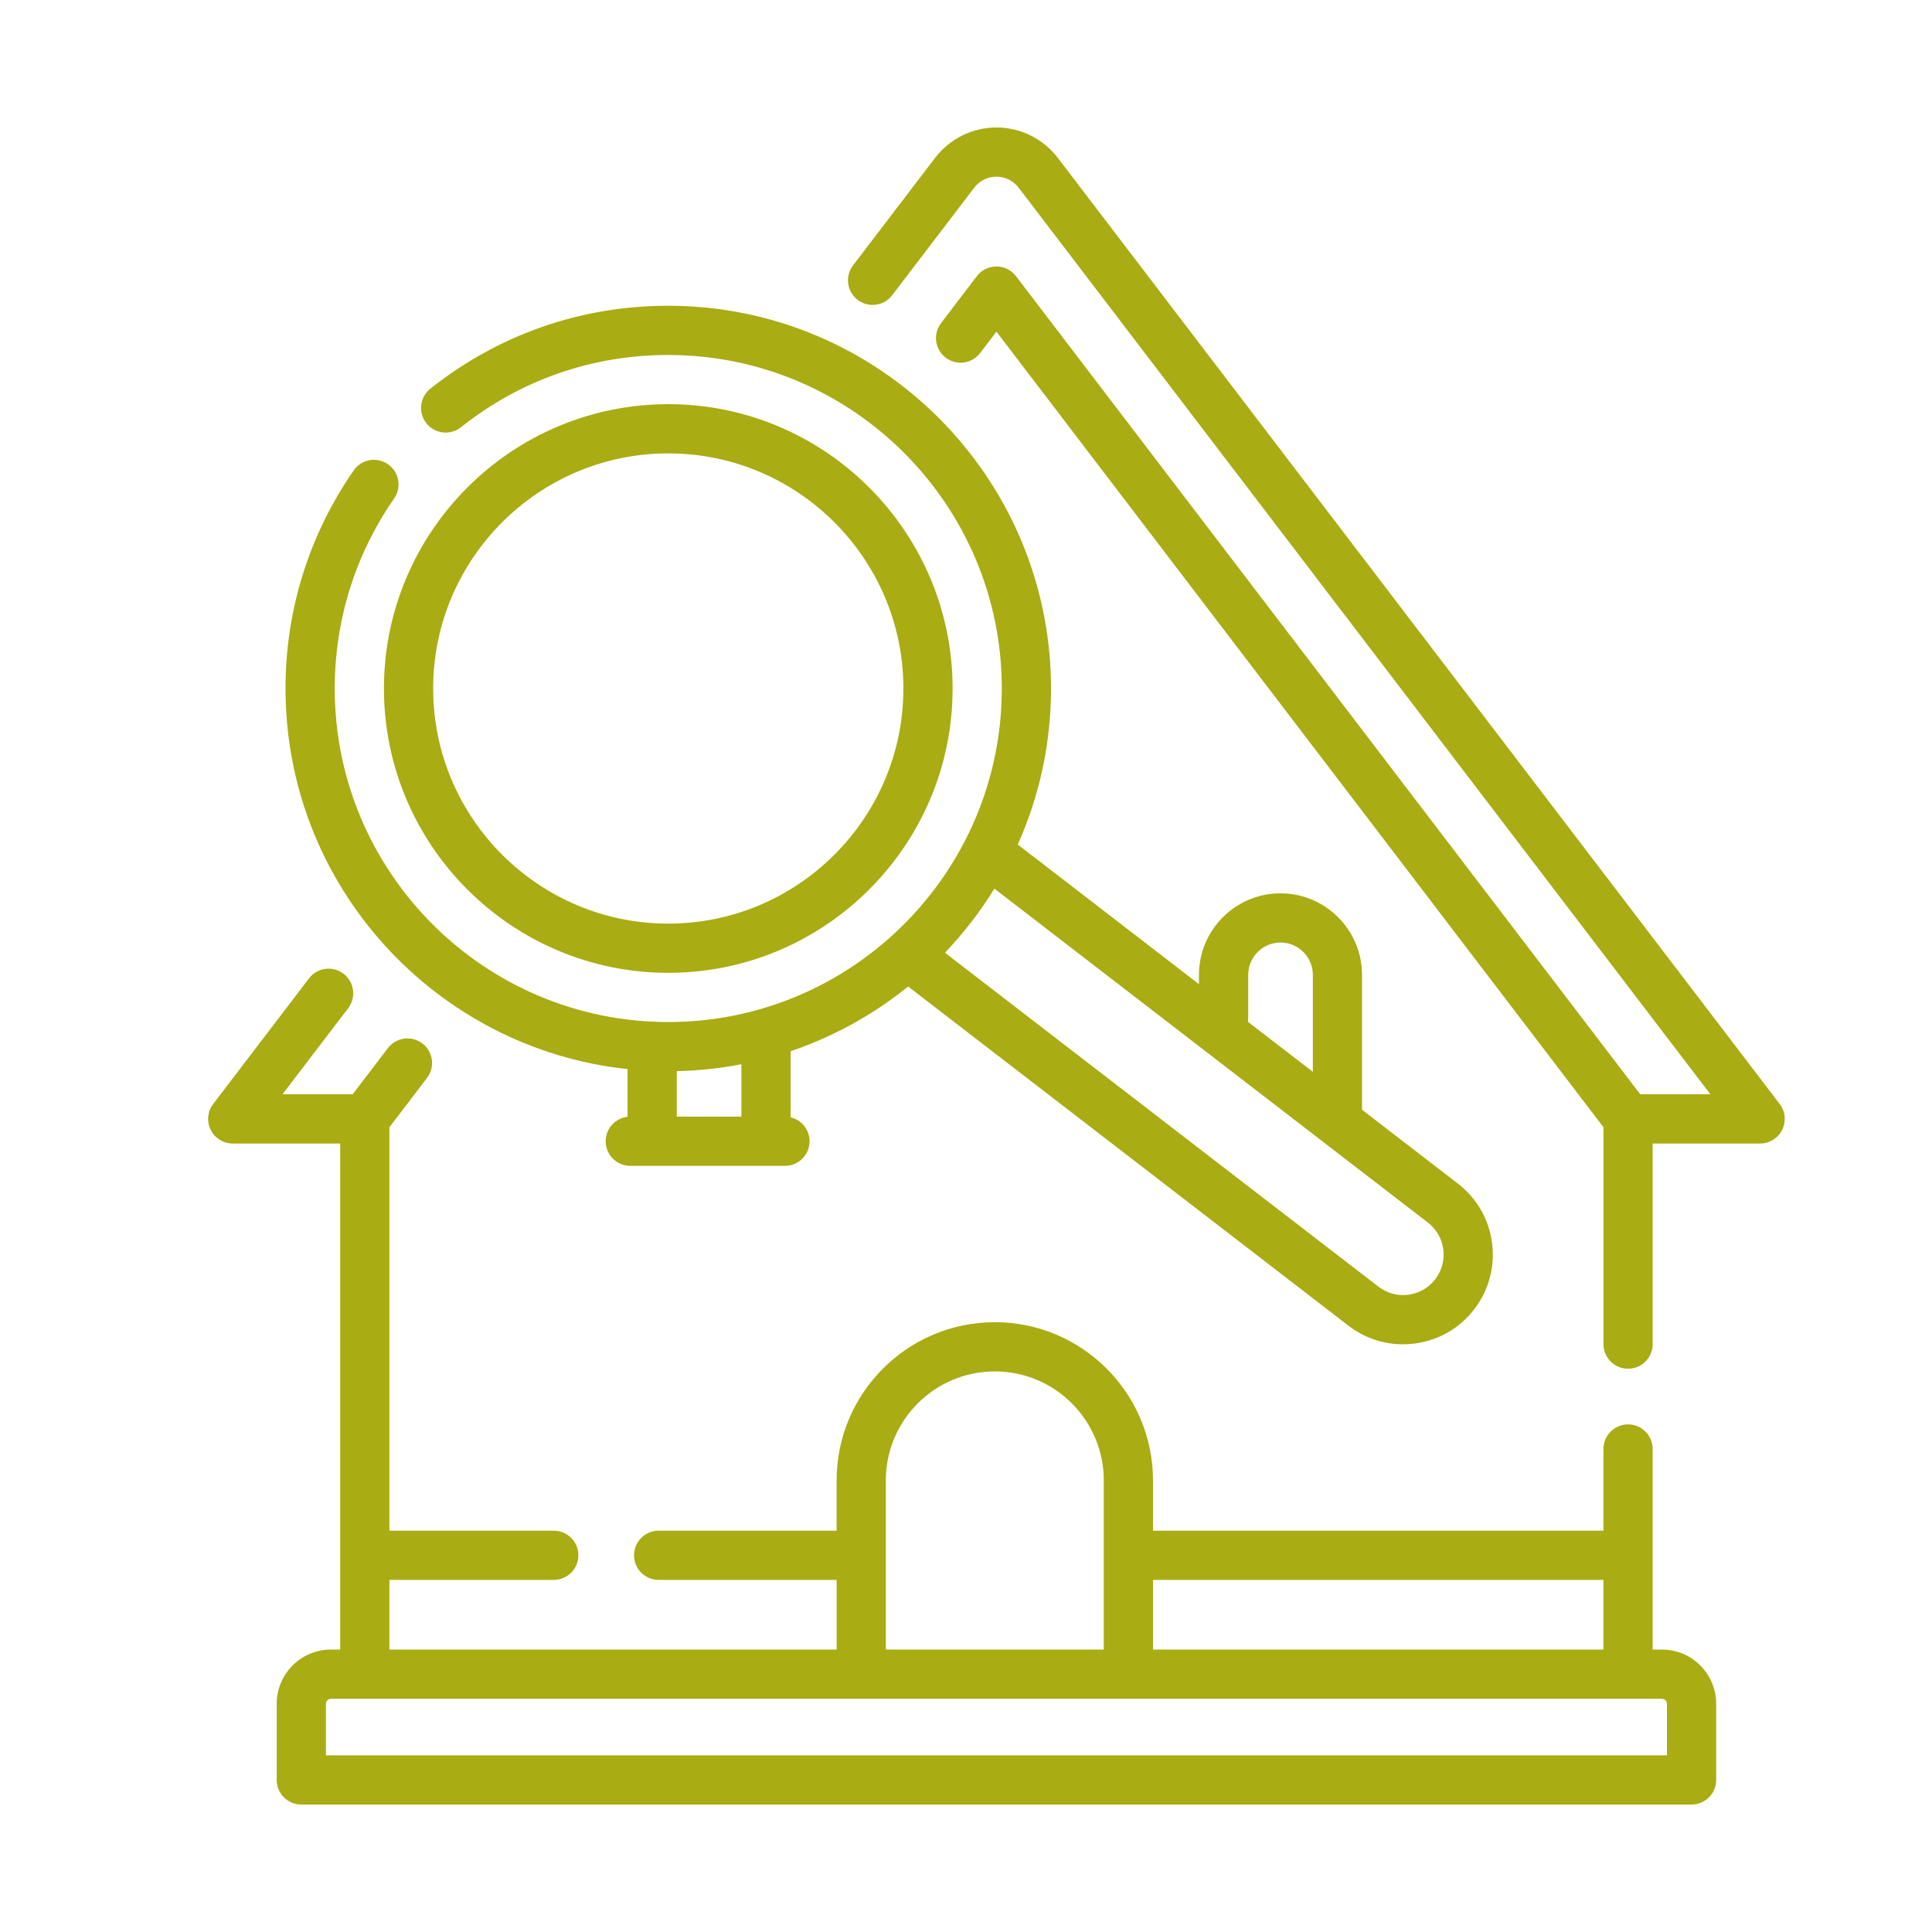 <?xml version="1.0" encoding="UTF-8" standalone="no"?>
<svg
   xmlns:dc="http://purl.org/dc/elements/1.1/"
   xmlns:cc="http://creativecommons.org/ns#"
   xmlns:rdf="http://www.w3.org/1999/02/22-rdf-syntax-ns#"
   xmlns:svg="http://www.w3.org/2000/svg"
   xmlns="http://www.w3.org/2000/svg"
   xmlns:sodipodi="http://sodipodi.sourceforge.net/DTD/sodipodi-0.dtd"
   xmlns:inkscape="http://www.inkscape.org/namespaces/inkscape"
   width="144"
   height="144"
   viewBox="0 0 144 144"
   fill="none"
   version="1.1"
   id="svg1033"
   sodipodi:docname="v4.svg"
   inkscape:version="0.92.2 (5c3e80d, 2017-08-06)">
  <defs
     id="defs1037">
    <clipPath
       id="clip0">
      <rect
         id="rect1114"
         fill="white"
         height="120"
         width="120" />
    </clipPath>
  </defs>
  <sodipodi:namedview
     pagecolor="#ffffff"
     bordercolor="#666666"
     borderopacity="1"
     objecttolerance="10"
     gridtolerance="10"
     guidetolerance="10"
     inkscape:pageopacity="0"
     inkscape:pageshadow="2"
     inkscape:window-width="737"
     inkscape:window-height="480"
     id="namedview1035"
     showgrid="false"
     inkscape:zoom="1.6388889"
     inkscape:cx="74.268579"
     inkscape:cy="72"
     inkscape:window-x="32"
     inkscape:window-y="0"
     inkscape:window-maximized="0"
     inkscape:current-layer="svg1033" />
  <g
     style="fill:none"
     id="g1200"
     transform="translate(11.769,9.5)">
    <path
       id="path1180"
       d="M 120.878,72.785 67.069,2.26 C 65.989,0.845 64.281,0 62.5,0 60.72,0 59.012,0.845 57.931,2.261 l -6.119,8.019 c -0.615,0.805 -0.46,1.956 0.345,2.571 0.806,0.615 1.956,0.46 2.571,-0.345 L 60.847,4.486 C 61.238,3.974 61.856,3.668 62.5,3.668 c 0.644,0 1.262,0.306 1.653,0.818 L 115.714,72.063 h -5.229 L 63.958,11.084 c -0.347,-0.455 -0.886,-0.722 -1.458,-0.722 -0.572,0 -1.111,0.267 -1.458,0.722 l -2.672,3.502 c -0.615,0.805 -0.46,1.956 0.346,2.571 0.806,0.614 1.956,0.46 2.571,-0.346 l 1.214,-1.591 45.243,59.297 v 16.166 c 0,1.013 0.821,1.834 1.834,1.834 1.014,0 1.834,-0.821 1.834,-1.834 V 75.731 h 8.009 c 0.698,0 1.335,-0.396 1.644,-1.021 0.309,-0.625 0.237,-1.371 -0.186,-1.925 z"
       inkscape:connector-curvature="0"
       style="fill:#a9ac12" />
    <path
       id="path1182"
       d="m 112.105,113.45 h -0.694 V 98.499 c 0,-1.013 -0.821,-1.834 -1.834,-1.834 -1.013,0 -1.834,0.821 -1.834,1.834 v 6.09 H 74.168 v -3.751 c 0,-6.501 -5.289,-11.79 -11.79,-11.79 -6.501,0 -11.79,5.289 -11.79,11.79 v 3.751 H 37.323 c -1.013,0 -1.834,0.822 -1.834,1.834 0,1.013 0.821,1.834 1.834,1.834 h 13.265 v 5.193 H 17.257 v -5.193 h 12.25 c 1.013,0 1.834,-0.821 1.834,-1.834 0,-1.013 -0.821,-1.834 -1.834,-1.834 H 17.257 V 74.517 l 2.802,-3.672 c 0.615,-0.805 0.46,-1.956 -0.345,-2.571 -0.806,-0.615 -1.956,-0.46 -2.571,0.346 l -2.627,3.443 H 9.286 l 4.896,-6.417 c 0.615,-0.805 0.46,-1.956 -0.346,-2.571 -0.806,-0.615 -1.956,-0.46 -2.571,0.345 l -7.145,9.364 c -0.423,0.554 -0.495,1.301 -0.186,1.926 0.309,0.625 0.946,1.021 1.644,1.021 H 13.589 V 113.45 H 12.895 c -2.228,0 -4.04,1.813 -4.04,4.04 v 5.676 c 0,1.013 0.821,1.834 1.834,1.834 H 114.311 c 1.013,0 1.834,-0.821 1.834,-1.834 v -5.676 c 0,-2.227 -1.812,-4.04 -4.04,-4.04 z m -4.362,-5.193 v 5.193 H 74.168 v -5.193 z m -53.487,-7.419 c 0,-4.479 3.644,-8.122 8.122,-8.122 4.479,0 8.122,3.643 8.122,8.122 V 113.45 H 54.256 Z m 58.221,20.494 H 12.523 v -3.841 c 0,-0.206 0.167,-0.373 0.372,-0.373 h 99.21 c 0.205,0 0.372,0.167 0.372,0.373 z"
       inkscape:connector-curvature="0"
       style="fill:#a9ac12" />
    <path
       id="path1184"
       d="m 35.006,70.184 v 3.556 c -0.917,0.101 -1.631,0.878 -1.631,1.822 0,1.013 0.821,1.834 1.834,1.834 H 46.737 c 1.013,0 1.834,-0.821 1.834,-1.834 0,-0.868 -0.603,-1.593 -1.412,-1.783 v -4.928 c 3.215,-1.087 6.173,-2.734 8.761,-4.822 l 32.814,25.277 c 1.181,0.91 2.599,1.39 4.065,1.39 0.29,0 0.582,-0.019 0.874,-0.056 1.771,-0.23 3.346,-1.135 4.435,-2.55 1.09,-1.414 1.563,-3.168 1.333,-4.939 -0.23,-1.771 -1.135,-3.346 -2.55,-4.435 l -7.143,-5.502 v -10.054 c 0,-3.351 -2.726,-6.077 -6.077,-6.077 -3.351,0 -6.077,2.726 -6.077,6.077 v 0.692 L 64.088,53.446 c 1.592,-3.553 2.48,-7.489 2.48,-11.628 0,-15.73 -12.797,-28.528 -28.528,-28.528 -6.511,0 -12.643,2.138 -17.733,6.181 -0.793,0.63 -0.925,1.784 -0.295,2.577 0.63,0.793 1.784,0.925 2.577,0.295 4.434,-3.523 9.777,-5.385 15.451,-5.385 13.708,0 24.86,11.152 24.86,24.86 0,13.708 -11.152,24.859 -24.86,24.859 -13.708,0 -24.86,-11.152 -24.86,-24.86 0,-5.095 1.531,-9.992 4.428,-14.163 0.578,-0.832 0.372,-1.975 -0.46,-2.553 -0.832,-0.578 -1.975,-0.372 -2.552,0.46 C 11.269,30.35 9.512,35.971 9.512,41.818 9.511,56.523 20.696,68.664 35.006,70.184 Z m 8.485,3.544 H 38.674 v -3.391 c 1.643,-0.036 3.253,-0.213 4.817,-0.517 z m 37.774,-7.371 v -3.197 c 0,-1.328 1.081,-2.409 2.409,-2.409 1.328,0 2.409,1.08 2.409,2.409 v 7.228 l -4.844,-3.731 c 0.016,-0.098 0.026,-0.197 0.026,-0.3 z m 13.389,15.264 c 0.638,0.492 1.047,1.202 1.151,2.001 0.104,0.799 -0.11,1.59 -0.602,2.229 -0.492,0.638 -1.202,1.047 -2.002,1.151 -0.798,0.104 -1.59,-0.11 -2.228,-0.602 l -32.311,-24.89 c 1.389,-1.454 2.626,-3.055 3.685,-4.776 z"
       inkscape:connector-curvature="0"
       style="fill:#a9ac12" />
    <path
       id="path1186"
       d="m 38.04,63.009 c 11.685,0 21.192,-9.506 21.192,-21.192 0,-11.685 -9.507,-21.192 -21.192,-21.192 -11.685,0 -21.192,9.507 -21.192,21.192 0,11.685 9.506,21.192 21.192,21.192 z m 0,-38.716 c 9.663,0 17.524,7.861 17.524,17.524 0,9.663 -7.861,17.524 -17.524,17.524 -9.663,0 -17.524,-7.861 -17.524,-17.524 0,-9.663 7.861,-17.524 17.524,-17.524 z"
       inkscape:connector-curvature="0"
       style="fill:#a9ac12" />
  </g>
</svg>
